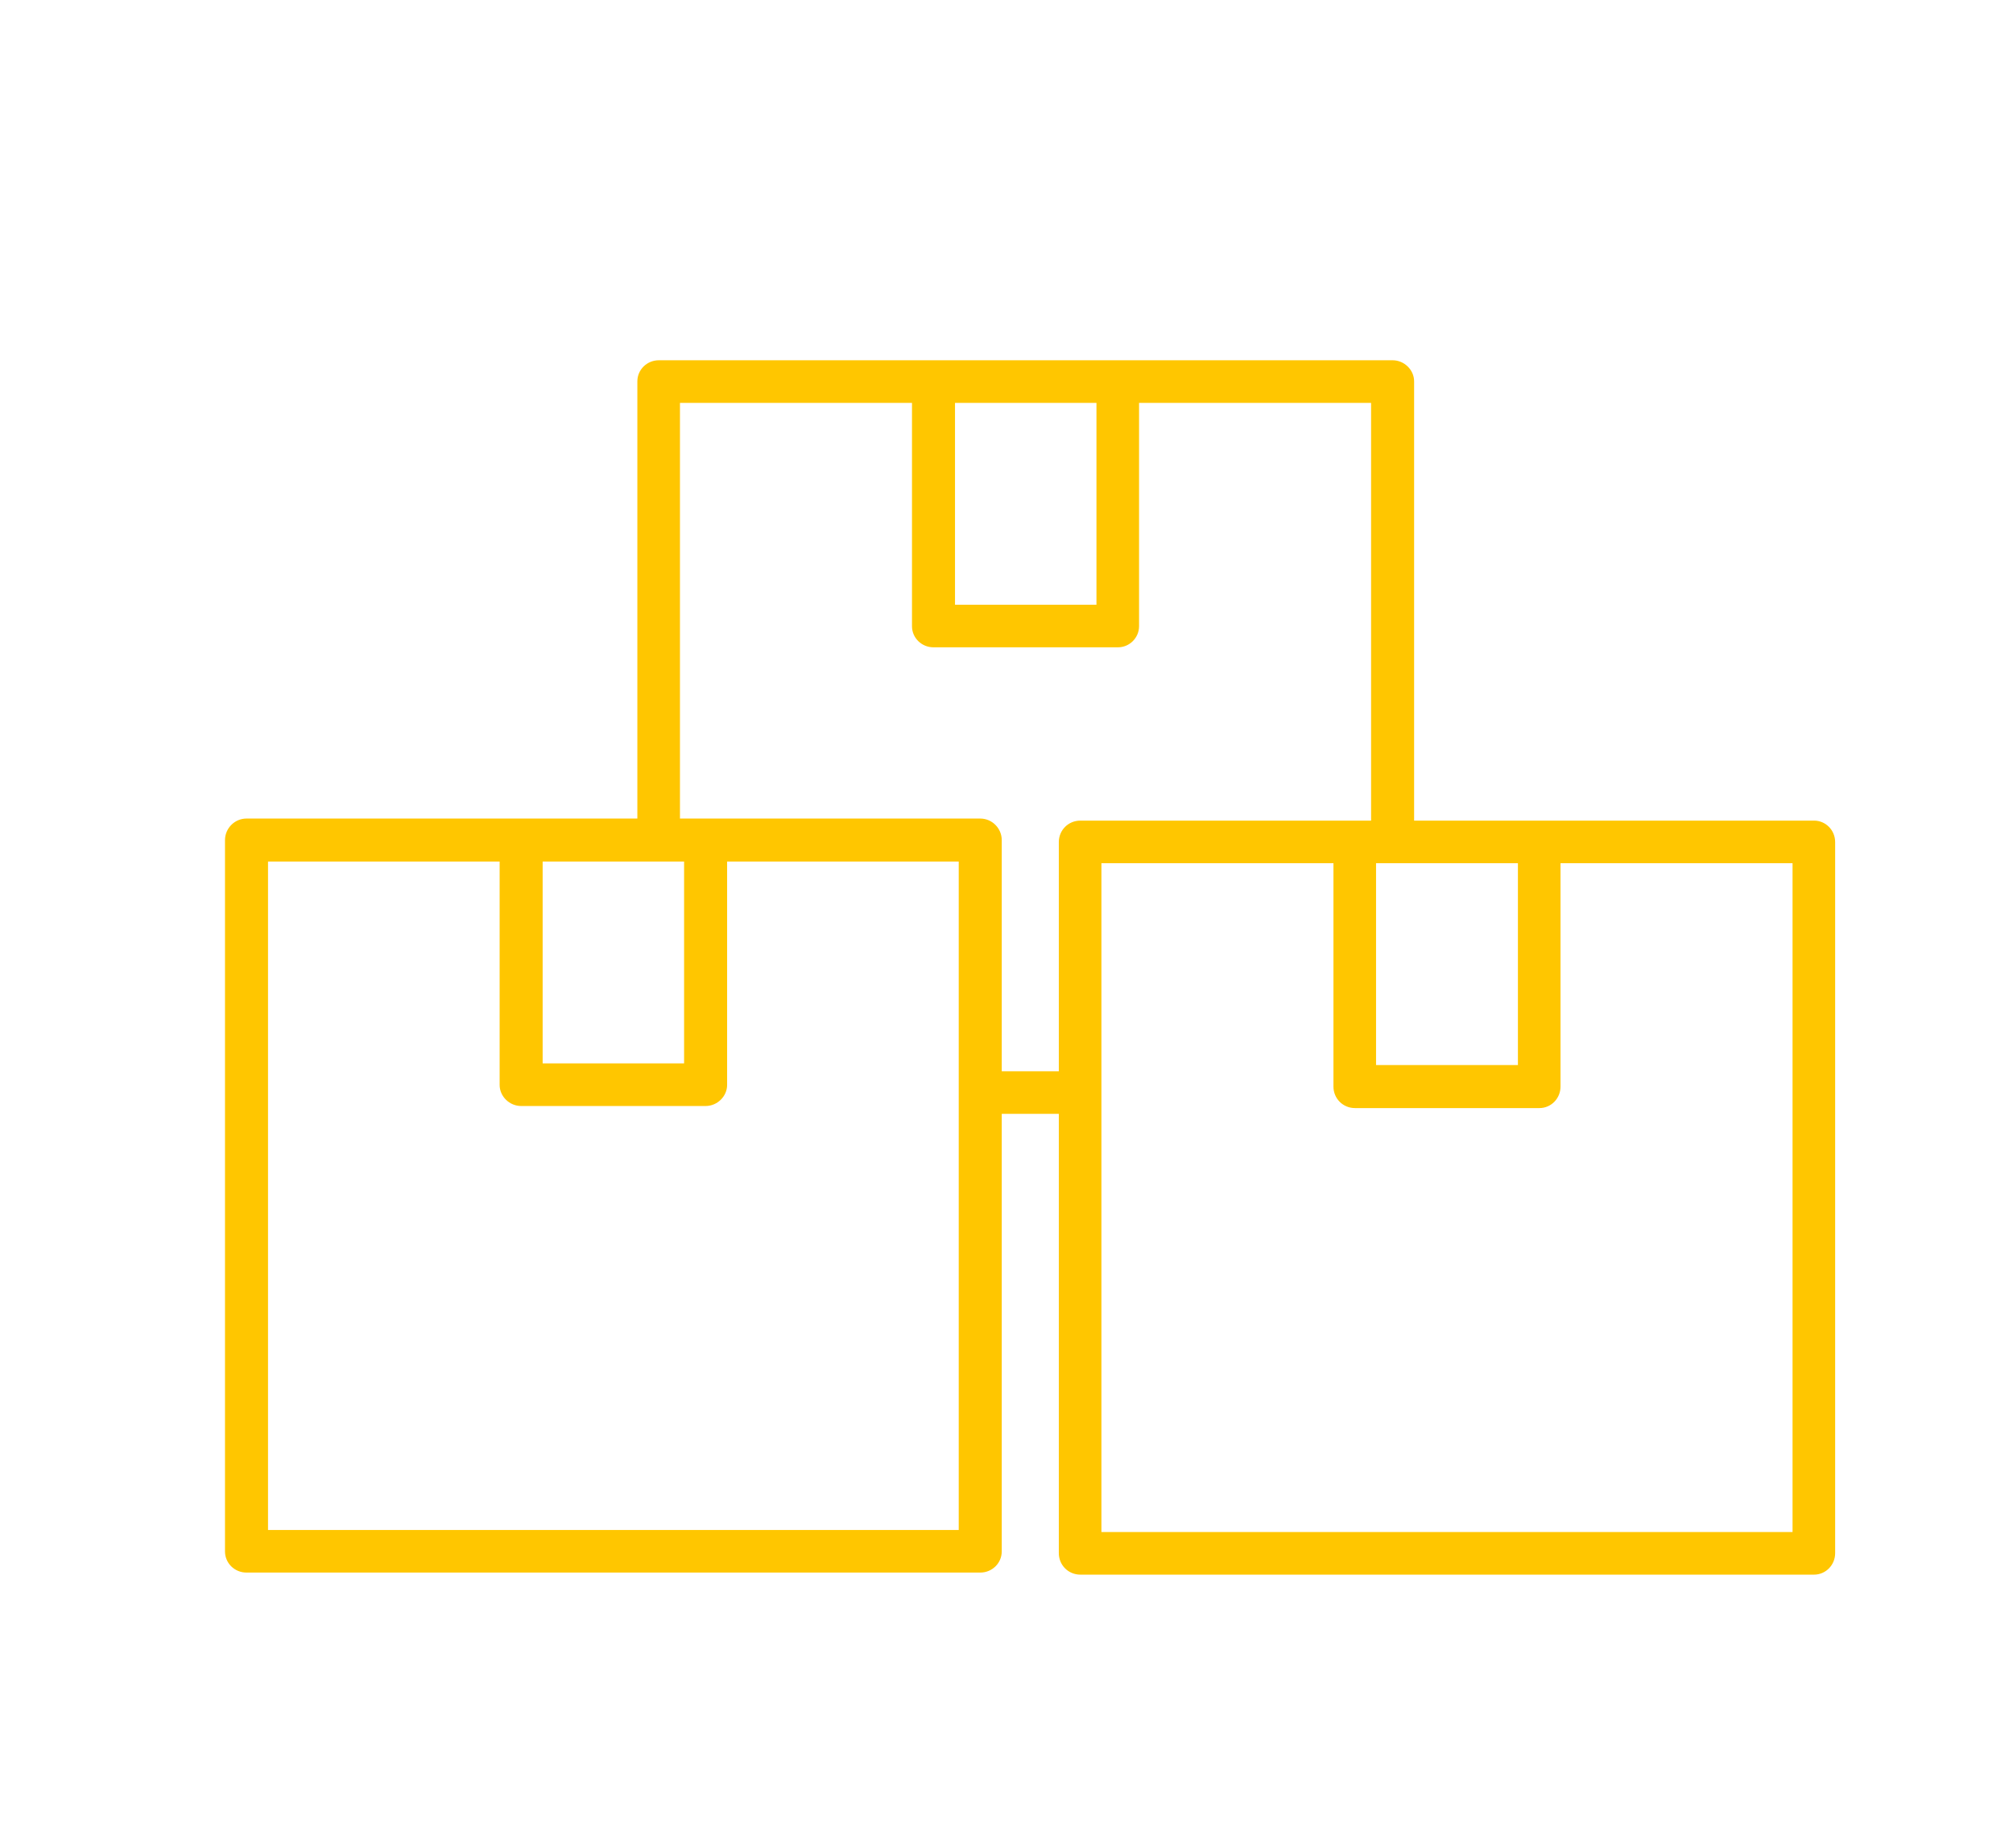 <?xml version="1.0" encoding="UTF-8"?>
<svg xmlns="http://www.w3.org/2000/svg" id="Layer_1" data-name="Layer 1" viewBox="0 0 48.67 44.67">
  <defs>
    <style>
      .cls-1 {
        fill: #ffc600;
        stroke-width: 0px;
      }
    </style>
  </defs>
  <path class="cls-1" d="M43.86,19.84h-9.67v-10.62c0-.28-.24-.51-.52-.51H15.93c-.29,0-.52.23-.52.51v10.57H5.96c-.29,0-.52.24-.52.52v17.2c0,.28.23.51.52.51h17.74c.29,0,.52-.23.52-.51v-10.58h1.38v10.62c0,.29.23.52.52.52h17.74c.28,0,.51-.23.51-.52v-17.19c0-.29-.23-.52-.51-.52ZM36.7,20.87v4.88h-3.43v-4.88h3.43ZM23.09,9.74h3.42v4.88h-3.42v-4.88ZM13.12,20.83h3.42v4.88h-3.42v-4.88ZM23.18,36.99H6.48v-16.16h5.6v5.4c0,.28.24.51.52.51h4.46c.28,0,.52-.23.52-.51v-5.4h5.6v16.16ZM24.22,25.9v-5.59c0-.28-.23-.52-.52-.52h-7.26v-10.05h5.61v5.4c0,.28.23.51.52.51h4.46c.28,0,.51-.23.51-.51v-5.4h5.61v10.1h-7.03c-.29,0-.52.23-.52.52v5.54h-1.38ZM43.34,37.04h-16.71v-16.17h5.61v5.4c0,.29.23.52.52.52h4.46c.28,0,.51-.23.51-.52v-5.4h5.61v16.17Z"></path>
</svg>
